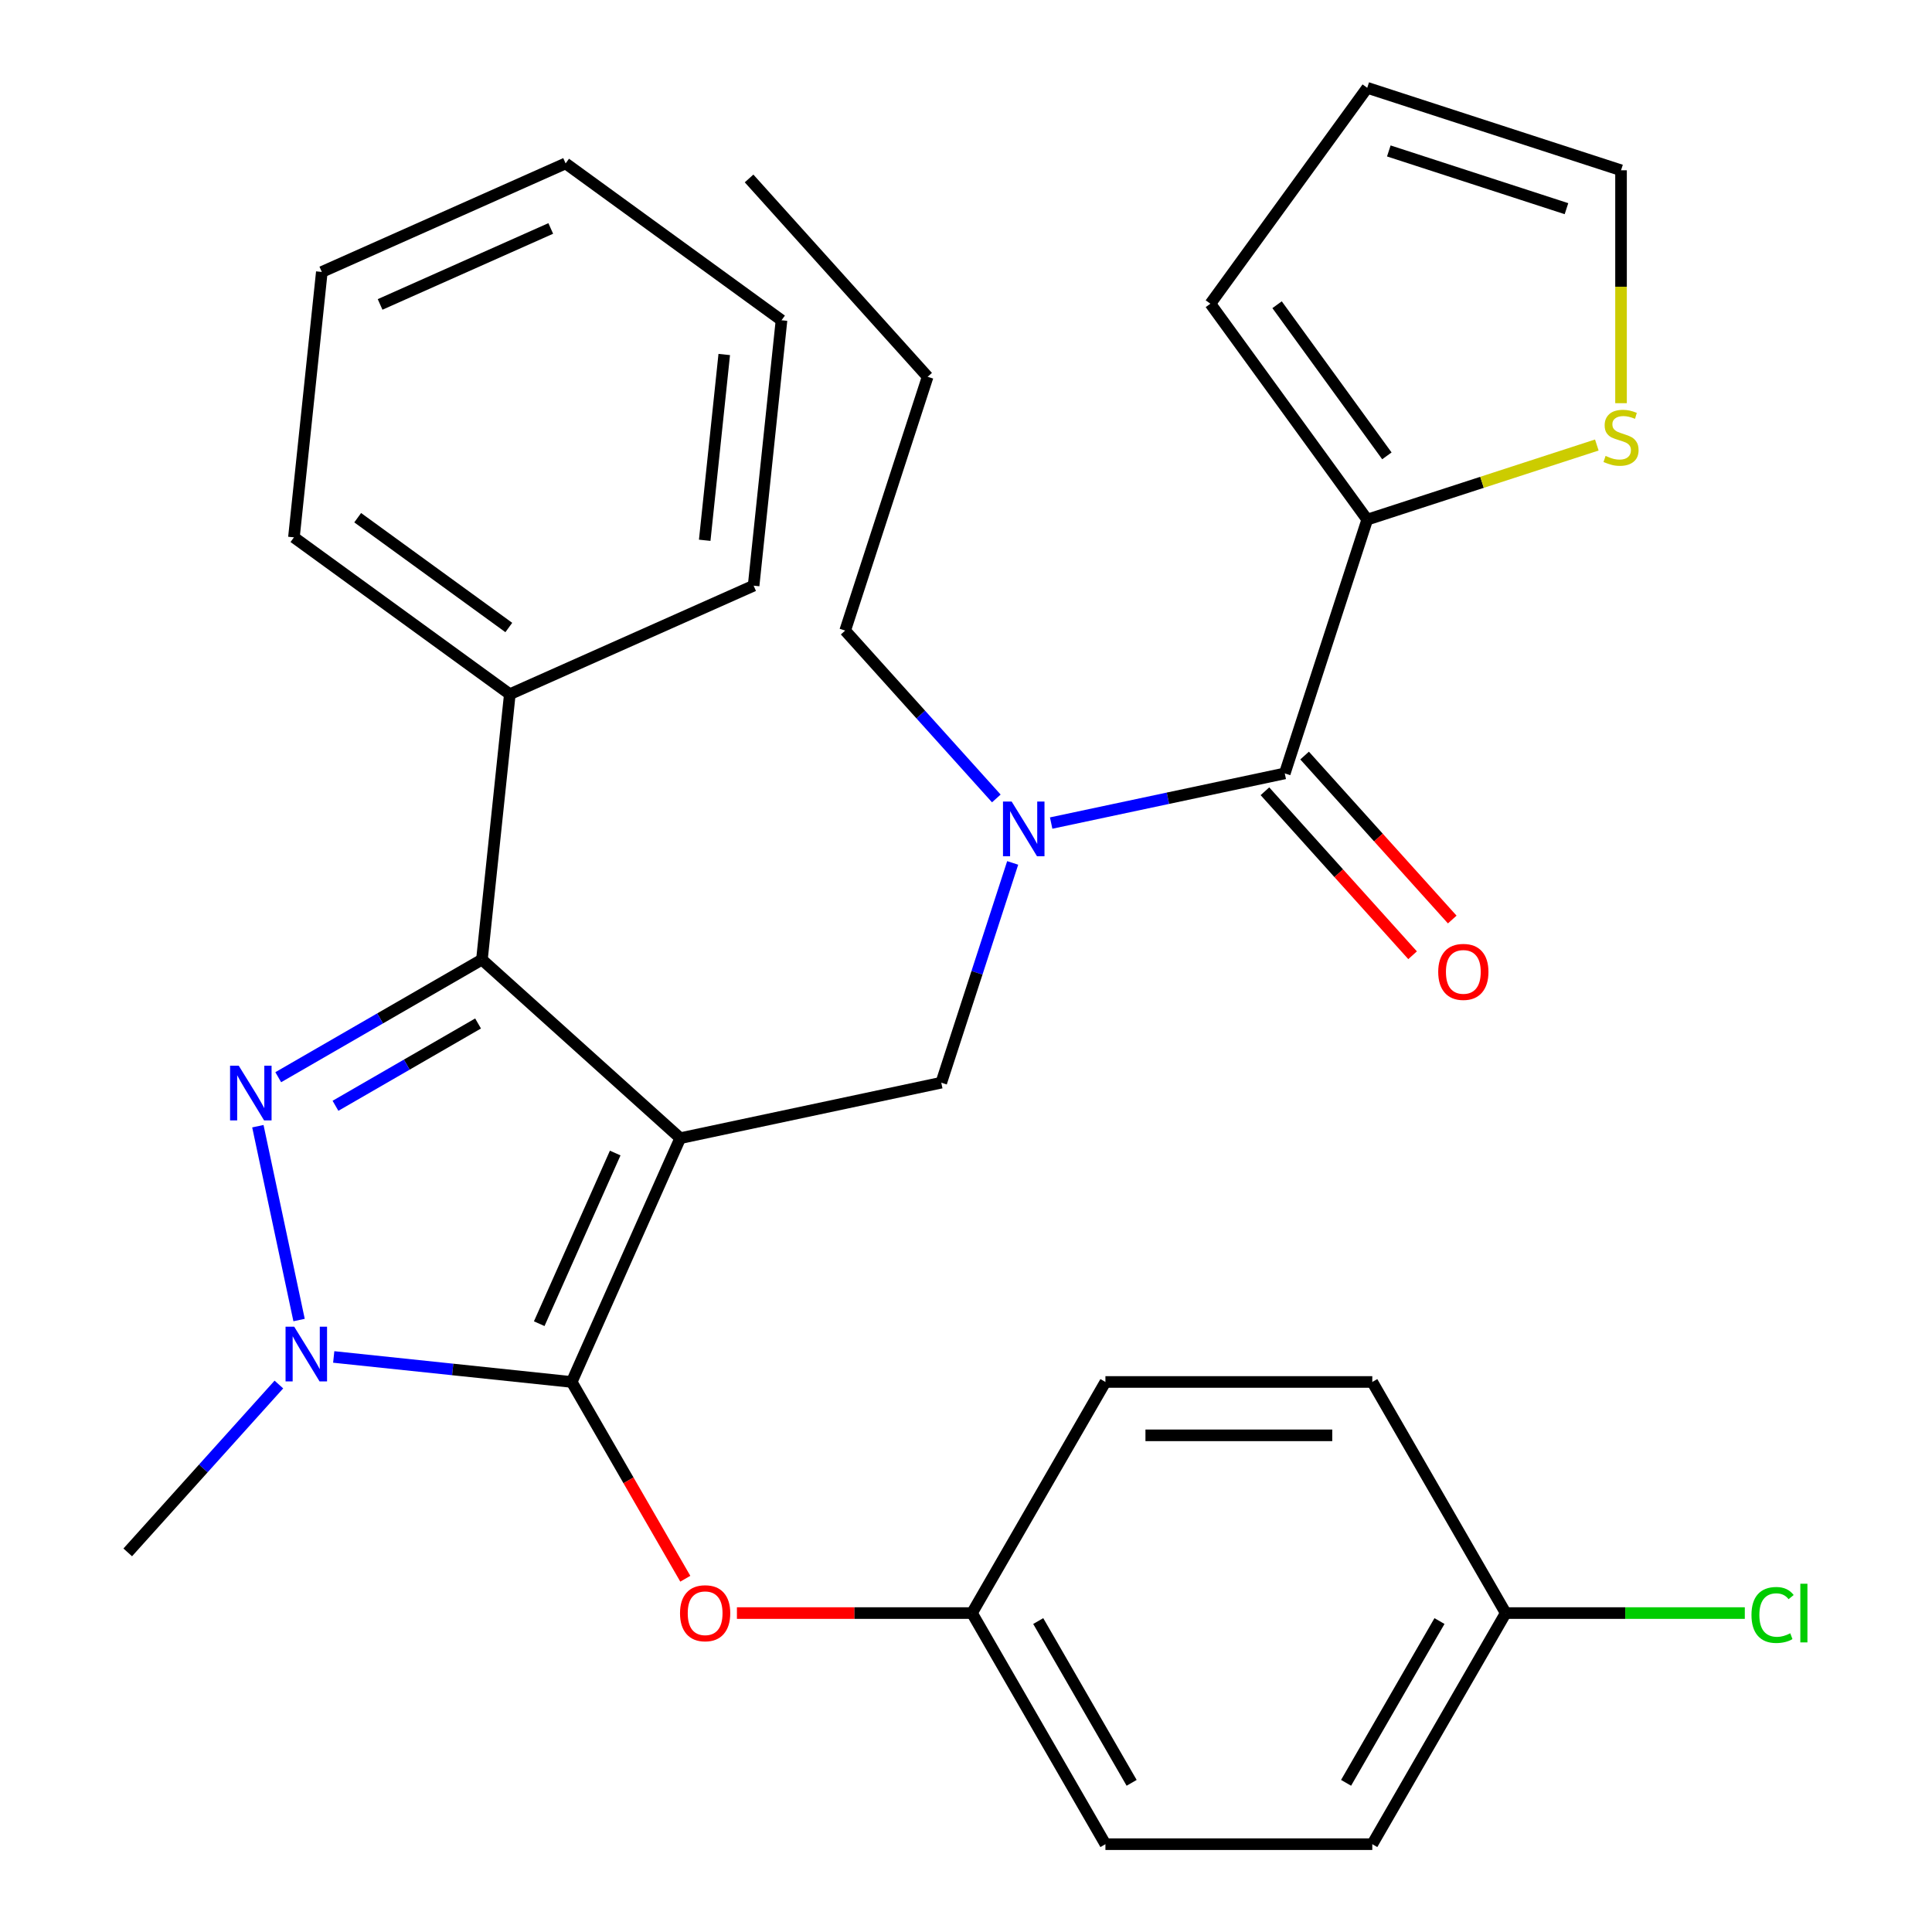 <?xml version='1.0' encoding='iso-8859-1'?>
<svg version='1.1' baseProfile='full'
              xmlns='http://www.w3.org/2000/svg'
                      xmlns:rdkit='http://www.rdkit.org/xml'
                      xmlns:xlink='http://www.w3.org/1999/xlink'
                  xml:space='preserve'
width='1000px' height='1000px' viewBox='0 0 1000 1000'>
<!-- END OF HEADER -->
<rect style='opacity:1.0;fill:#FFFFFF;stroke:none' width='1000' height='1000' x='0' y='0'> </rect>
<path class='bond-0' d='M 707.677,268.948 L 767.094,249.643' style='fill:none;fill-rule:evenodd;stroke:#000000;stroke-width:6px;stroke-linecap:butt;stroke-linejoin:miter;stroke-opacity:1' />
<path class='bond-0' d='M 767.094,249.643 L 826.511,230.337' style='fill:none;fill-rule:evenodd;stroke:#CCCC00;stroke-width:6px;stroke-linecap:butt;stroke-linejoin:miter;stroke-opacity:1' />
<path class='bond-1' d='M 707.677,268.948 L 626.488,157.201' style='fill:none;fill-rule:evenodd;stroke:#000000;stroke-width:6px;stroke-linecap:butt;stroke-linejoin:miter;stroke-opacity:1' />
<path class='bond-1' d='M 717.848,235.949 L 661.016,157.726' style='fill:none;fill-rule:evenodd;stroke:#000000;stroke-width:6px;stroke-linecap:butt;stroke-linejoin:miter;stroke-opacity:1' />
<path class='bond-2' d='M 707.677,268.948 L 664.994,400.315' style='fill:none;fill-rule:evenodd;stroke:#000000;stroke-width:6px;stroke-linecap:butt;stroke-linejoin:miter;stroke-opacity:1' />
<path class='bond-3' d='M 524.162,446.646 L 505.682,503.523' style='fill:none;fill-rule:evenodd;stroke:#0000FF;stroke-width:6px;stroke-linecap:butt;stroke-linejoin:miter;stroke-opacity:1' />
<path class='bond-3' d='M 505.682,503.523 L 487.202,560.399' style='fill:none;fill-rule:evenodd;stroke:#000000;stroke-width:6px;stroke-linecap:butt;stroke-linejoin:miter;stroke-opacity:1' />
<path class='bond-4' d='M 544.079,426.016 L 604.536,413.166' style='fill:none;fill-rule:evenodd;stroke:#0000FF;stroke-width:6px;stroke-linecap:butt;stroke-linejoin:miter;stroke-opacity:1' />
<path class='bond-4' d='M 604.536,413.166 L 664.994,400.315' style='fill:none;fill-rule:evenodd;stroke:#000000;stroke-width:6px;stroke-linecap:butt;stroke-linejoin:miter;stroke-opacity:1' />
<path class='bond-5' d='M 515.692,413.27 L 476.576,369.827' style='fill:none;fill-rule:evenodd;stroke:#0000FF;stroke-width:6px;stroke-linecap:butt;stroke-linejoin:miter;stroke-opacity:1' />
<path class='bond-5' d='M 476.576,369.827 L 437.46,326.385' style='fill:none;fill-rule:evenodd;stroke:#000000;stroke-width:6px;stroke-linecap:butt;stroke-linejoin:miter;stroke-opacity:1' />
<path class='bond-6' d='M 654.729,409.557 L 692.94,451.995' style='fill:none;fill-rule:evenodd;stroke:#000000;stroke-width:6px;stroke-linecap:butt;stroke-linejoin:miter;stroke-opacity:1' />
<path class='bond-6' d='M 692.94,451.995 L 731.151,494.432' style='fill:none;fill-rule:evenodd;stroke:#FF0000;stroke-width:6px;stroke-linecap:butt;stroke-linejoin:miter;stroke-opacity:1' />
<path class='bond-6' d='M 675.259,391.072 L 713.47,433.51' style='fill:none;fill-rule:evenodd;stroke:#000000;stroke-width:6px;stroke-linecap:butt;stroke-linejoin:miter;stroke-opacity:1' />
<path class='bond-6' d='M 713.47,433.51 L 751.68,475.947' style='fill:none;fill-rule:evenodd;stroke:#FF0000;stroke-width:6px;stroke-linecap:butt;stroke-linejoin:miter;stroke-opacity:1' />
<path class='bond-7' d='M 839.044,208.692 L 839.044,148.415' style='fill:none;fill-rule:evenodd;stroke:#CCCC00;stroke-width:6px;stroke-linecap:butt;stroke-linejoin:miter;stroke-opacity:1' />
<path class='bond-7' d='M 839.044,148.415 L 839.044,88.138' style='fill:none;fill-rule:evenodd;stroke:#000000;stroke-width:6px;stroke-linecap:butt;stroke-linejoin:miter;stroke-opacity:1' />
<path class='bond-8' d='M 626.488,157.201 L 707.677,45.455' style='fill:none;fill-rule:evenodd;stroke:#000000;stroke-width:6px;stroke-linecap:butt;stroke-linejoin:miter;stroke-opacity:1' />
<path class='bond-9' d='M 487.202,560.399 L 352.093,589.118' style='fill:none;fill-rule:evenodd;stroke:#000000;stroke-width:6px;stroke-linecap:butt;stroke-linejoin:miter;stroke-opacity:1' />
<path class='bond-10' d='M 172.735,702.356 L 234.324,708.83' style='fill:none;fill-rule:evenodd;stroke:#0000FF;stroke-width:6px;stroke-linecap:butt;stroke-linejoin:miter;stroke-opacity:1' />
<path class='bond-10' d='M 234.324,708.83 L 295.912,715.303' style='fill:none;fill-rule:evenodd;stroke:#000000;stroke-width:6px;stroke-linecap:butt;stroke-linejoin:miter;stroke-opacity:1' />
<path class='bond-11' d='M 154.798,683.251 L 133.472,582.919' style='fill:none;fill-rule:evenodd;stroke:#0000FF;stroke-width:6px;stroke-linecap:butt;stroke-linejoin:miter;stroke-opacity:1' />
<path class='bond-12' d='M 144.349,716.628 L 105.233,760.07' style='fill:none;fill-rule:evenodd;stroke:#0000FF;stroke-width:6px;stroke-linecap:butt;stroke-linejoin:miter;stroke-opacity:1' />
<path class='bond-12' d='M 105.233,760.07 L 66.117,803.513' style='fill:none;fill-rule:evenodd;stroke:#000000;stroke-width:6px;stroke-linecap:butt;stroke-linejoin:miter;stroke-opacity:1' />
<path class='bond-13' d='M 295.912,715.303 L 325.313,766.227' style='fill:none;fill-rule:evenodd;stroke:#000000;stroke-width:6px;stroke-linecap:butt;stroke-linejoin:miter;stroke-opacity:1' />
<path class='bond-13' d='M 325.313,766.227 L 354.714,817.151' style='fill:none;fill-rule:evenodd;stroke:#FF0000;stroke-width:6px;stroke-linecap:butt;stroke-linejoin:miter;stroke-opacity:1' />
<path class='bond-14' d='M 295.912,715.303 L 352.093,589.118' style='fill:none;fill-rule:evenodd;stroke:#000000;stroke-width:6px;stroke-linecap:butt;stroke-linejoin:miter;stroke-opacity:1' />
<path class='bond-14' d='M 279.102,685.139 L 318.429,596.809' style='fill:none;fill-rule:evenodd;stroke:#000000;stroke-width:6px;stroke-linecap:butt;stroke-linejoin:miter;stroke-opacity:1' />
<path class='bond-15' d='M 352.093,589.118 L 249.445,496.693' style='fill:none;fill-rule:evenodd;stroke:#000000;stroke-width:6px;stroke-linecap:butt;stroke-linejoin:miter;stroke-opacity:1' />
<path class='bond-16' d='M 249.445,496.693 L 263.883,359.323' style='fill:none;fill-rule:evenodd;stroke:#000000;stroke-width:6px;stroke-linecap:butt;stroke-linejoin:miter;stroke-opacity:1' />
<path class='bond-17' d='M 249.445,496.693 L 196.731,527.127' style='fill:none;fill-rule:evenodd;stroke:#000000;stroke-width:6px;stroke-linecap:butt;stroke-linejoin:miter;stroke-opacity:1' />
<path class='bond-17' d='M 196.731,527.127 L 144.017,557.562' style='fill:none;fill-rule:evenodd;stroke:#0000FF;stroke-width:6px;stroke-linecap:butt;stroke-linejoin:miter;stroke-opacity:1' />
<path class='bond-17' d='M 247.444,529.747 L 210.544,551.052' style='fill:none;fill-rule:evenodd;stroke:#000000;stroke-width:6px;stroke-linecap:butt;stroke-linejoin:miter;stroke-opacity:1' />
<path class='bond-17' d='M 210.544,551.052 L 173.644,572.356' style='fill:none;fill-rule:evenodd;stroke:#0000FF;stroke-width:6px;stroke-linecap:butt;stroke-linejoin:miter;stroke-opacity:1' />
<path class='bond-18' d='M 437.46,326.385 L 480.144,195.018' style='fill:none;fill-rule:evenodd;stroke:#000000;stroke-width:6px;stroke-linecap:butt;stroke-linejoin:miter;stroke-opacity:1' />
<path class='bond-19' d='M 480.144,195.018 L 387.719,92.37' style='fill:none;fill-rule:evenodd;stroke:#000000;stroke-width:6px;stroke-linecap:butt;stroke-linejoin:miter;stroke-opacity:1' />
<path class='bond-20' d='M 381.429,834.924 L 442.266,834.924' style='fill:none;fill-rule:evenodd;stroke:#FF0000;stroke-width:6px;stroke-linecap:butt;stroke-linejoin:miter;stroke-opacity:1' />
<path class='bond-20' d='M 442.266,834.924 L 503.102,834.924' style='fill:none;fill-rule:evenodd;stroke:#000000;stroke-width:6px;stroke-linecap:butt;stroke-linejoin:miter;stroke-opacity:1' />
<path class='bond-21' d='M 779.356,834.924 L 841.233,834.924' style='fill:none;fill-rule:evenodd;stroke:#000000;stroke-width:6px;stroke-linecap:butt;stroke-linejoin:miter;stroke-opacity:1' />
<path class='bond-21' d='M 841.233,834.924 L 903.11,834.924' style='fill:none;fill-rule:evenodd;stroke:#00CC00;stroke-width:6px;stroke-linecap:butt;stroke-linejoin:miter;stroke-opacity:1' />
<path class='bond-22' d='M 779.356,834.924 L 710.293,954.545' style='fill:none;fill-rule:evenodd;stroke:#000000;stroke-width:6px;stroke-linecap:butt;stroke-linejoin:miter;stroke-opacity:1' />
<path class='bond-22' d='M 745.072,839.055 L 696.728,922.79' style='fill:none;fill-rule:evenodd;stroke:#000000;stroke-width:6px;stroke-linecap:butt;stroke-linejoin:miter;stroke-opacity:1' />
<path class='bond-23' d='M 779.356,834.924 L 710.293,715.303' style='fill:none;fill-rule:evenodd;stroke:#000000;stroke-width:6px;stroke-linecap:butt;stroke-linejoin:miter;stroke-opacity:1' />
<path class='bond-24' d='M 503.102,834.924 L 572.166,715.303' style='fill:none;fill-rule:evenodd;stroke:#000000;stroke-width:6px;stroke-linecap:butt;stroke-linejoin:miter;stroke-opacity:1' />
<path class='bond-25' d='M 503.102,834.924 L 572.166,954.545' style='fill:none;fill-rule:evenodd;stroke:#000000;stroke-width:6px;stroke-linecap:butt;stroke-linejoin:miter;stroke-opacity:1' />
<path class='bond-25' d='M 537.386,839.055 L 585.731,922.79' style='fill:none;fill-rule:evenodd;stroke:#000000;stroke-width:6px;stroke-linecap:butt;stroke-linejoin:miter;stroke-opacity:1' />
<path class='bond-26' d='M 263.883,359.323 L 152.136,278.134' style='fill:none;fill-rule:evenodd;stroke:#000000;stroke-width:6px;stroke-linecap:butt;stroke-linejoin:miter;stroke-opacity:1' />
<path class='bond-26' d='M 263.359,324.795 L 185.136,267.963' style='fill:none;fill-rule:evenodd;stroke:#000000;stroke-width:6px;stroke-linecap:butt;stroke-linejoin:miter;stroke-opacity:1' />
<path class='bond-27' d='M 263.883,359.323 L 390.068,303.141' style='fill:none;fill-rule:evenodd;stroke:#000000;stroke-width:6px;stroke-linecap:butt;stroke-linejoin:miter;stroke-opacity:1' />
<path class='bond-28' d='M 152.136,278.134 L 166.575,140.764' style='fill:none;fill-rule:evenodd;stroke:#000000;stroke-width:6px;stroke-linecap:butt;stroke-linejoin:miter;stroke-opacity:1' />
<path class='bond-29' d='M 166.575,140.764 L 292.76,84.582' style='fill:none;fill-rule:evenodd;stroke:#000000;stroke-width:6px;stroke-linecap:butt;stroke-linejoin:miter;stroke-opacity:1' />
<path class='bond-29' d='M 196.739,157.573 L 285.068,118.247' style='fill:none;fill-rule:evenodd;stroke:#000000;stroke-width:6px;stroke-linecap:butt;stroke-linejoin:miter;stroke-opacity:1' />
<path class='bond-30' d='M 292.76,84.582 L 404.507,165.771' style='fill:none;fill-rule:evenodd;stroke:#000000;stroke-width:6px;stroke-linecap:butt;stroke-linejoin:miter;stroke-opacity:1' />
<path class='bond-31' d='M 404.507,165.771 L 390.068,303.141' style='fill:none;fill-rule:evenodd;stroke:#000000;stroke-width:6px;stroke-linecap:butt;stroke-linejoin:miter;stroke-opacity:1' />
<path class='bond-31' d='M 374.867,183.489 L 364.76,279.648' style='fill:none;fill-rule:evenodd;stroke:#000000;stroke-width:6px;stroke-linecap:butt;stroke-linejoin:miter;stroke-opacity:1' />
<path class='bond-32' d='M 710.293,954.545 L 572.166,954.545' style='fill:none;fill-rule:evenodd;stroke:#000000;stroke-width:6px;stroke-linecap:butt;stroke-linejoin:miter;stroke-opacity:1' />
<path class='bond-33' d='M 710.293,715.303 L 572.166,715.303' style='fill:none;fill-rule:evenodd;stroke:#000000;stroke-width:6px;stroke-linecap:butt;stroke-linejoin:miter;stroke-opacity:1' />
<path class='bond-33' d='M 689.574,742.928 L 592.885,742.928' style='fill:none;fill-rule:evenodd;stroke:#000000;stroke-width:6px;stroke-linecap:butt;stroke-linejoin:miter;stroke-opacity:1' />
<path class='bond-34' d='M 839.044,88.138 L 707.677,45.455' style='fill:none;fill-rule:evenodd;stroke:#000000;stroke-width:6px;stroke-linecap:butt;stroke-linejoin:miter;stroke-opacity:1' />
<path class='bond-34' d='M 810.802,108.009 L 718.846,78.13' style='fill:none;fill-rule:evenodd;stroke:#000000;stroke-width:6px;stroke-linecap:butt;stroke-linejoin:miter;stroke-opacity:1' />
<path  class='atom-1' d='M 523.625 414.873
L 532.905 429.873
Q 533.825 431.353, 535.305 434.033
Q 536.785 436.713, 536.865 436.873
L 536.865 414.873
L 540.625 414.873
L 540.625 443.193
L 536.745 443.193
L 526.785 426.793
Q 525.625 424.873, 524.385 422.673
Q 523.185 420.473, 522.825 419.793
L 522.825 443.193
L 519.145 443.193
L 519.145 414.873
L 523.625 414.873
' fill='#0000FF'/>
<path  class='atom-3' d='M 744.419 503.043
Q 744.419 496.243, 747.779 492.443
Q 751.139 488.643, 757.419 488.643
Q 763.699 488.643, 767.059 492.443
Q 770.419 496.243, 770.419 503.043
Q 770.419 509.923, 767.019 513.843
Q 763.619 517.723, 757.419 517.723
Q 751.179 517.723, 747.779 513.843
Q 744.419 509.963, 744.419 503.043
M 757.419 514.523
Q 761.739 514.523, 764.059 511.643
Q 766.419 508.723, 766.419 503.043
Q 766.419 497.483, 764.059 494.683
Q 761.739 491.843, 757.419 491.843
Q 753.099 491.843, 750.739 494.643
Q 748.419 497.443, 748.419 503.043
Q 748.419 508.763, 750.739 511.643
Q 753.099 514.523, 757.419 514.523
' fill='#FF0000'/>
<path  class='atom-4' d='M 831.044 235.985
Q 831.364 236.105, 832.684 236.665
Q 834.004 237.225, 835.444 237.585
Q 836.924 237.905, 838.364 237.905
Q 841.044 237.905, 842.604 236.625
Q 844.164 235.305, 844.164 233.025
Q 844.164 231.465, 843.364 230.505
Q 842.604 229.545, 841.404 229.025
Q 840.204 228.505, 838.204 227.905
Q 835.684 227.145, 834.164 226.425
Q 832.684 225.705, 831.604 224.185
Q 830.564 222.665, 830.564 220.105
Q 830.564 216.545, 832.964 214.345
Q 835.404 212.145, 840.204 212.145
Q 843.484 212.145, 847.204 213.705
L 846.284 216.785
Q 842.884 215.385, 840.324 215.385
Q 837.564 215.385, 836.044 216.545
Q 834.524 217.665, 834.564 219.625
Q 834.564 221.145, 835.324 222.065
Q 836.124 222.985, 837.244 223.505
Q 838.404 224.025, 840.324 224.625
Q 842.884 225.425, 844.404 226.225
Q 845.924 227.025, 847.004 228.665
Q 848.124 230.265, 848.124 233.025
Q 848.124 236.945, 845.484 239.065
Q 842.884 241.145, 838.524 241.145
Q 836.004 241.145, 834.084 240.585
Q 832.204 240.065, 829.964 239.145
L 831.044 235.985
' fill='#CCCC00'/>
<path  class='atom-7' d='M 152.282 686.705
L 161.562 701.705
Q 162.482 703.185, 163.962 705.865
Q 165.442 708.545, 165.522 708.705
L 165.522 686.705
L 169.282 686.705
L 169.282 715.025
L 165.402 715.025
L 155.442 698.625
Q 154.282 696.705, 153.042 694.505
Q 151.842 692.305, 151.482 691.625
L 151.482 715.025
L 147.802 715.025
L 147.802 686.705
L 152.282 686.705
' fill='#0000FF'/>
<path  class='atom-11' d='M 123.564 551.596
L 132.844 566.596
Q 133.764 568.076, 135.244 570.756
Q 136.724 573.436, 136.804 573.596
L 136.804 551.596
L 140.564 551.596
L 140.564 579.916
L 136.684 579.916
L 126.724 563.516
Q 125.564 561.596, 124.324 559.396
Q 123.124 557.196, 122.764 556.516
L 122.764 579.916
L 119.084 579.916
L 119.084 551.596
L 123.564 551.596
' fill='#0000FF'/>
<path  class='atom-15' d='M 351.976 835.004
Q 351.976 828.204, 355.336 824.404
Q 358.696 820.604, 364.976 820.604
Q 371.256 820.604, 374.616 824.404
Q 377.976 828.204, 377.976 835.004
Q 377.976 841.884, 374.576 845.804
Q 371.176 849.684, 364.976 849.684
Q 358.736 849.684, 355.336 845.804
Q 351.976 841.924, 351.976 835.004
M 364.976 846.484
Q 369.296 846.484, 371.616 843.604
Q 373.976 840.684, 373.976 835.004
Q 373.976 829.444, 371.616 826.644
Q 369.296 823.804, 364.976 823.804
Q 360.656 823.804, 358.296 826.604
Q 355.976 829.404, 355.976 835.004
Q 355.976 840.724, 358.296 843.604
Q 360.656 846.484, 364.976 846.484
' fill='#FF0000'/>
<path  class='atom-18' d='M 906.563 835.904
Q 906.563 828.864, 909.843 825.184
Q 913.163 821.464, 919.443 821.464
Q 925.283 821.464, 928.403 825.584
L 925.763 827.744
Q 923.483 824.744, 919.443 824.744
Q 915.163 824.744, 912.883 827.624
Q 910.643 830.464, 910.643 835.904
Q 910.643 841.504, 912.963 844.384
Q 915.323 847.264, 919.883 847.264
Q 923.003 847.264, 926.643 845.384
L 927.763 848.384
Q 926.283 849.344, 924.043 849.904
Q 921.803 850.464, 919.323 850.464
Q 913.163 850.464, 909.843 846.704
Q 906.563 842.944, 906.563 835.904
' fill='#00CC00'/>
<path  class='atom-18' d='M 931.843 819.744
L 935.523 819.744
L 935.523 850.104
L 931.843 850.104
L 931.843 819.744
' fill='#00CC00'/>
</svg>

